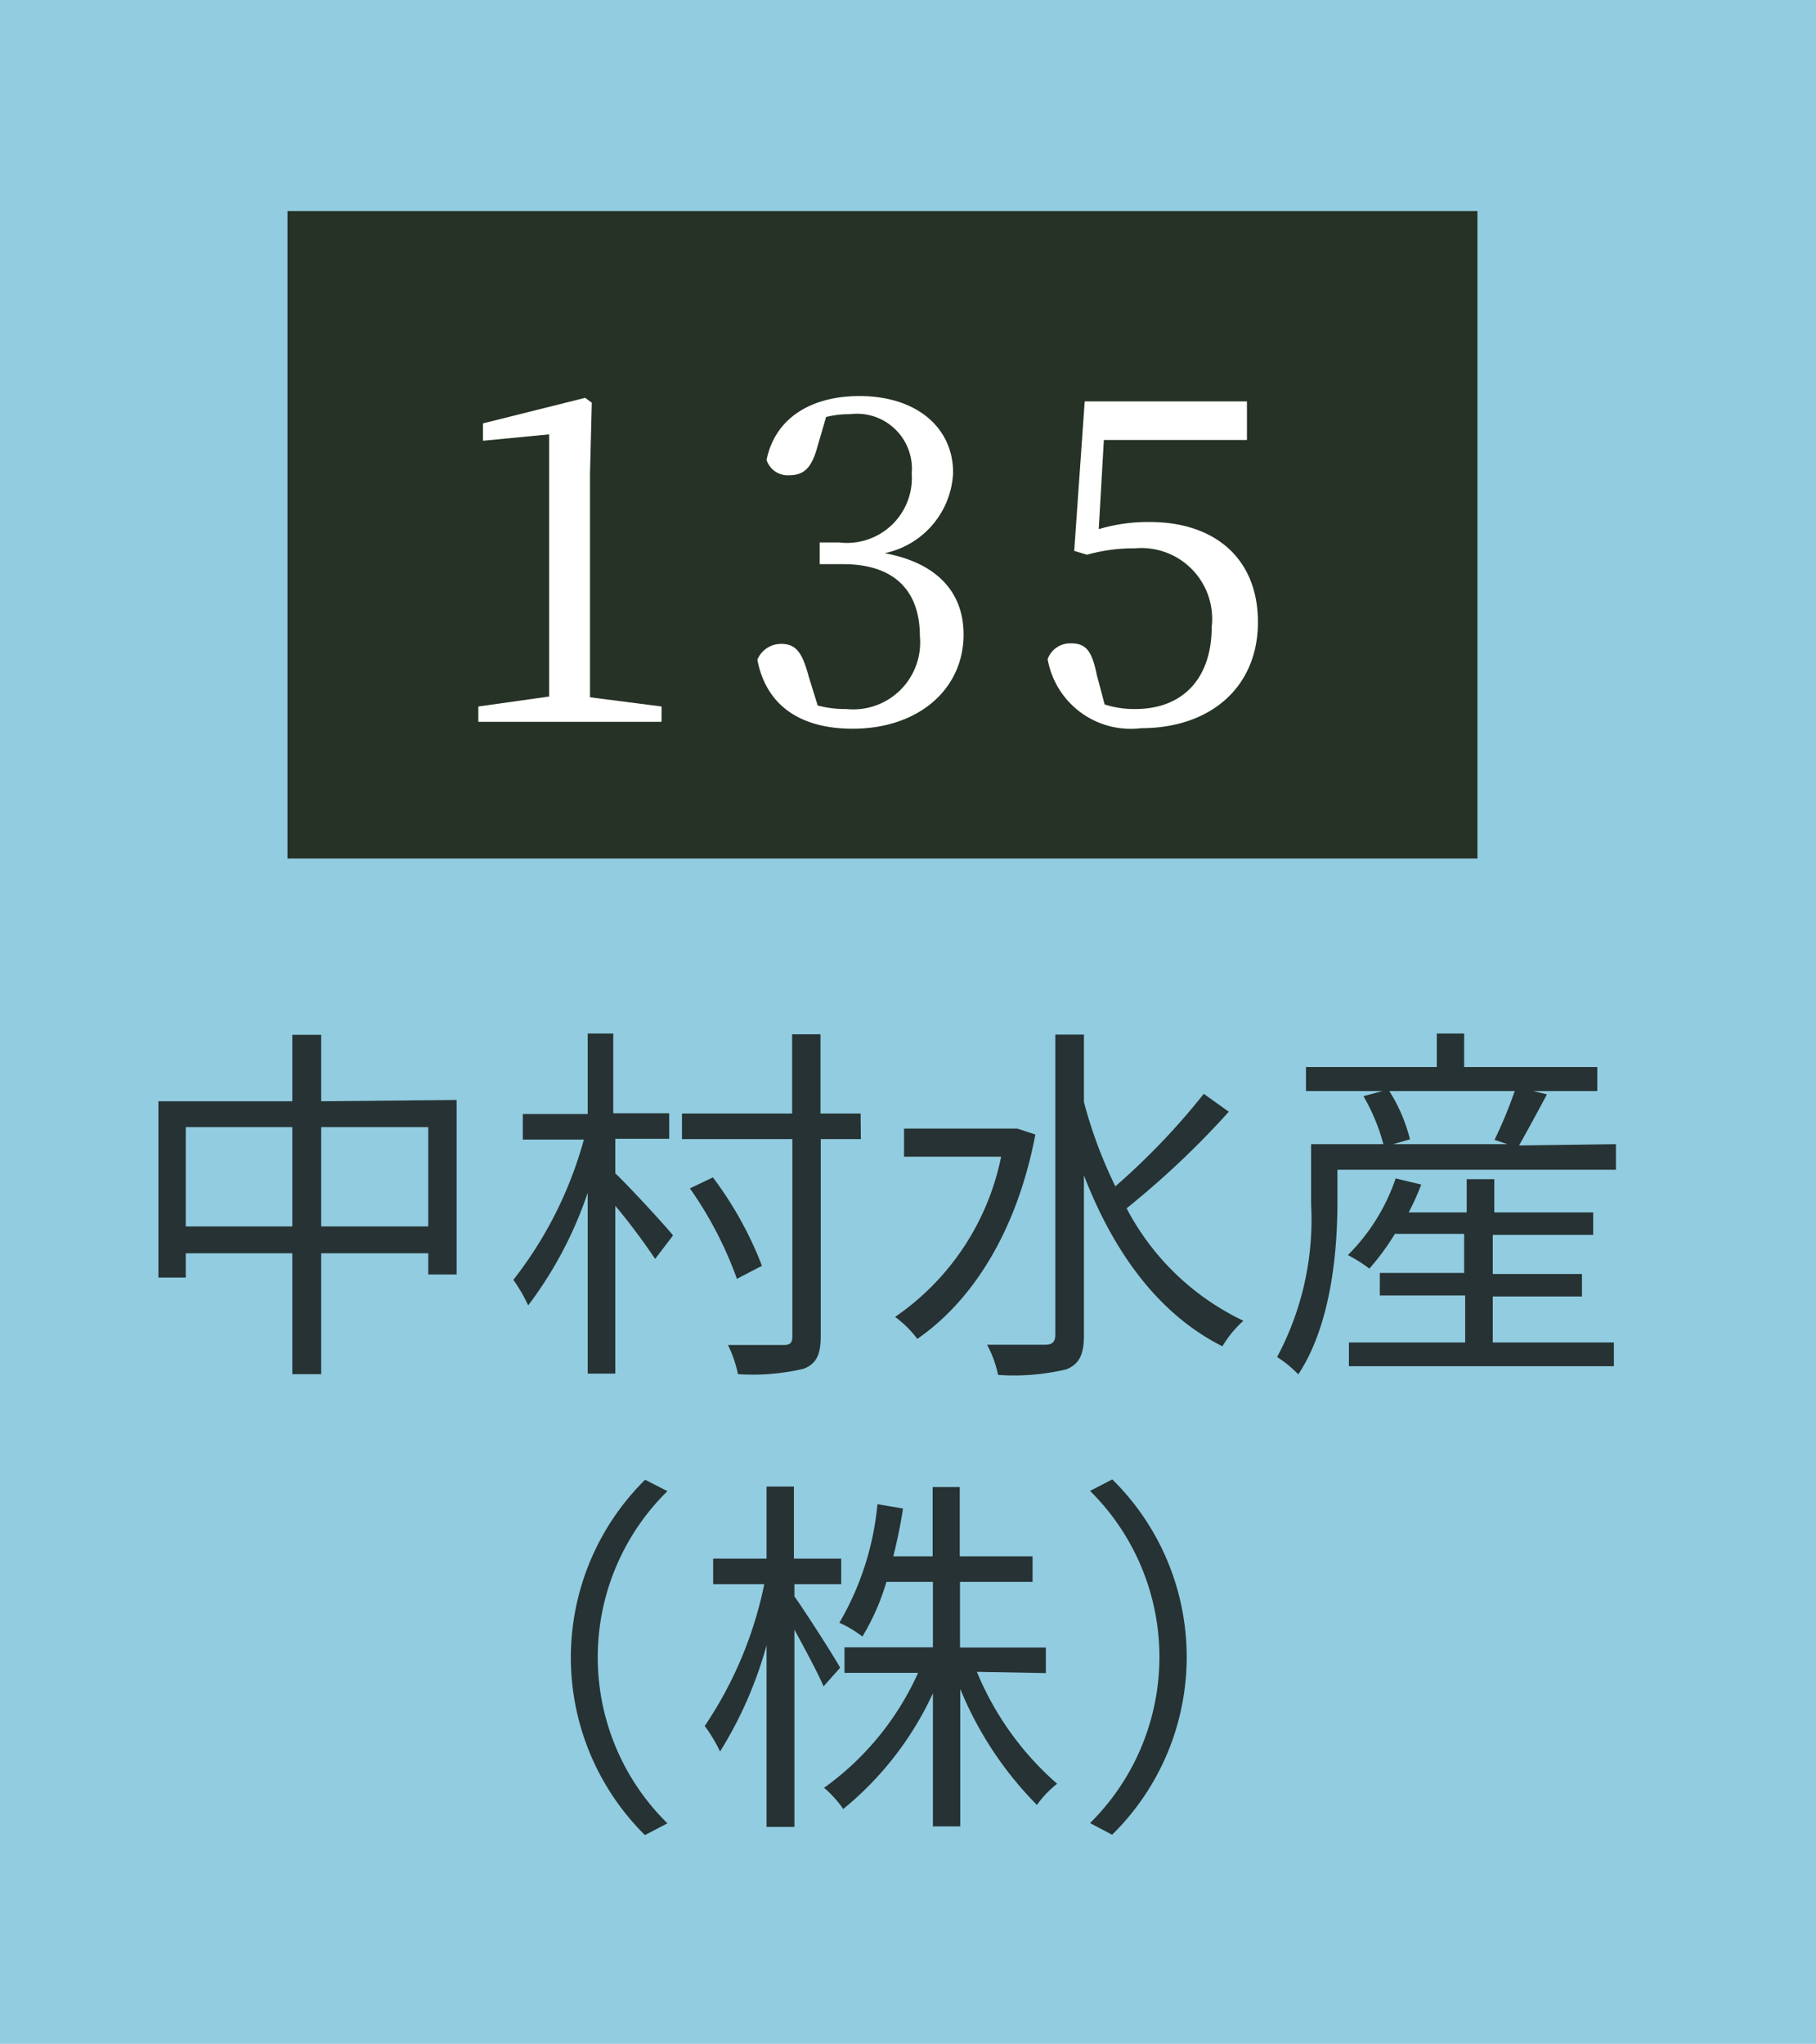 <svg xmlns="http://www.w3.org/2000/svg" viewBox="0 0 71.07 79.99"><defs><style>.cls-1{fill:#92cce0;}.cls-2{fill:#253225;}.cls-3{fill:#263233;}.cls-4{fill:#fff;}</style></defs><g id="レイヤー_2" data-name="レイヤー 2"><g id="補足"><rect class="cls-1" width="71.07" height="79.99"/><rect class="cls-2" x="11.25" y="8.26" width="46.57" height="25.34"/><path class="cls-3" d="M17.87,43.05v6.83H16.76v-.83H12.57v4.73H11.44V49.05H7.27V50H6.2v-6.9h5.24v-2.6h1.13v2.6ZM11.44,48V44.11H7.27V48Zm5.32,0V44.11H12.57V48Z"/><path class="cls-3" d="M24.08,45.92c.51.48,1.91,2,2.26,2.43l-.7.92a25.41,25.41,0,0,0-1.56-2.08v6.57H23V46.68a15.48,15.48,0,0,1-2.33,4.41,6,6,0,0,0-.58-1,15.54,15.54,0,0,0,2.76-5.49H20.46v-1H23V40.45h1v3.12h2.19v1H24.08Zm9.61-1.34H32.12v7.71c0,.76-.19,1.09-.67,1.28a8.72,8.72,0,0,1-2.57.21,4.81,4.81,0,0,0-.39-1.14c1,0,1.9,0,2.17,0s.35-.08.35-.36V44.58H26.69v-1H31v-3.1h1.11v3.1h1.57Zm-4.85,5.47A14.88,14.88,0,0,0,27,46.51l.9-.43a14.32,14.32,0,0,1,1.92,3.46Z"/><path class="cls-3" d="M40.52,44.4c-.73,3.83-2.49,6.53-4.62,8a4.17,4.17,0,0,0-.87-.86,10,10,0,0,0,4.15-6.27h-3.8V44.17h4.27l.16,0Zm7.57-.89a34.36,34.36,0,0,1-4,3.78,10,10,0,0,0,4.57,4.4,4.36,4.36,0,0,0-.82,1C45.33,51.43,43.58,49,42.42,46v6.27c0,.77-.2,1.12-.68,1.32a8.82,8.82,0,0,1-2.68.22,4.32,4.32,0,0,0-.43-1.18c1,0,2,0,2.27,0s.4-.1.4-.39V40.49h1.12v2.64a17.8,17.8,0,0,0,1.23,3.3,27.27,27.27,0,0,0,3.46-3.62Z"/><path class="cls-3" d="M63.24,44.78v1H52.34v1.3c0,1.91-.25,4.77-1.53,6.71a4.56,4.56,0,0,0-.83-.68,11.41,11.41,0,0,0,1.33-6V44.78h2.83a7.75,7.75,0,0,0-.78-1.88l.75-.2h-3v-.94h5.12V40.45h1.07v1.31h5.21v.94H60l.54.13c-.36.68-.76,1.41-1.09,2Zm-4.82,7.76h4.74v.93H52.79v-.93h4.55V50.7H54v-.88h3.3V48.29H54.59a9.51,9.51,0,0,1-1,1.36,5.74,5.74,0,0,0-.84-.53,7.73,7.73,0,0,0,1.87-3l1,.24a9.59,9.59,0,0,1-.49,1.09h2.27v-1.3h1.08v1.3h3.87v.88H58.42v1.53h3.49v.88H58.42ZM54.37,42.7a6.41,6.41,0,0,1,.81,1.89l-.66.19H59l-.51-.17a17.82,17.82,0,0,0,.79-1.91Z"/><path class="cls-3" d="M25.24,57.91l.88.45a9.11,9.11,0,0,0,0,13l-.88.46a9.78,9.78,0,0,1,0-13.9Z"/><path class="cls-3" d="M32.23,66c-.21-.5-.72-1.45-1.14-2.22V71.5H30V64.39a15.81,15.81,0,0,1-1.82,4.16,6,6,0,0,0-.6-1A15.44,15.44,0,0,0,29.91,62h-2V61H30V58.18h1.07V61h1.85v1H31.09v.48c.39.54,1.55,2.35,1.79,2.79Zm6-.57a11.76,11.76,0,0,0,3.14,4.38,4.15,4.15,0,0,0-.79.83,14,14,0,0,1-3-4.54v5.38H36.51V66.27A12.72,12.72,0,0,1,33,70.8a4.24,4.24,0,0,0-.75-.83,11.15,11.15,0,0,0,3.68-4.5H33.05v-1h3.46V61.91H34.69a9,9,0,0,1-.94,2.14,4.38,4.38,0,0,0-.9-.54,11.28,11.28,0,0,0,1.49-4.64l1,.17c-.1.65-.23,1.27-.38,1.87h1.54V58.2h1.06v2.71h2.85v1H37.57v2.57h3.36v1Z"/><path class="cls-3" d="M43.53,71.81l-.87-.46a9.14,9.14,0,0,0,0-13l.87-.45a9.75,9.75,0,0,1,0,13.9Z"/><path class="cls-4" d="M25.89,27.65v.6H18.72v-.6l2.77-.39c0-1,0-2.08,0-3.11V17l-2.59.25v-.68l4-1,.26.19-.07,2.78v5.64c0,1,0,2.08,0,3.11Z"/><path class="cls-4" d="M32,17.45c-.21.78-.48,1.15-1.1,1.15A.87.87,0,0,1,30,18c.35-1.71,1.84-2.5,3.63-2.5,2.25,0,3.67,1.24,3.67,3a3.37,3.37,0,0,1-2.68,3.15c2.11.39,3.09,1.58,3.09,3.18,0,2.14-1.76,3.69-4.34,3.69-1.94,0-3.37-.82-3.73-2.7a1,1,0,0,1,.94-.62c.6,0,.83.39,1.07,1.28L32,27.61a4.14,4.14,0,0,0,1.12.14A2.62,2.62,0,0,0,36,24.9c0-1.78-1-2.82-3-2.82h-.92v-.85h.76a2.54,2.54,0,0,0,2.84-2.7,2.15,2.15,0,0,0-2.41-2.32,3.72,3.72,0,0,0-.94.11Z"/><path class="cls-4" d="M43,20.71a6.7,6.7,0,0,1,2-.28c2.51,0,4.23,1.4,4.23,3.92S47.4,28.5,44.65,28.5A3.3,3.3,0,0,1,41,25.8a.93.93,0,0,1,.92-.62c.57,0,.81.28,1,1.22l.31,1.17a3.78,3.78,0,0,0,1.19.18c1.93,0,3-1.26,3-3.21a2.77,2.77,0,0,0-3-3.08,6.75,6.75,0,0,0-1.88.25l-.5-.15.41-5.85h6.35v1.51h-5.6Z"/></g></g></svg>